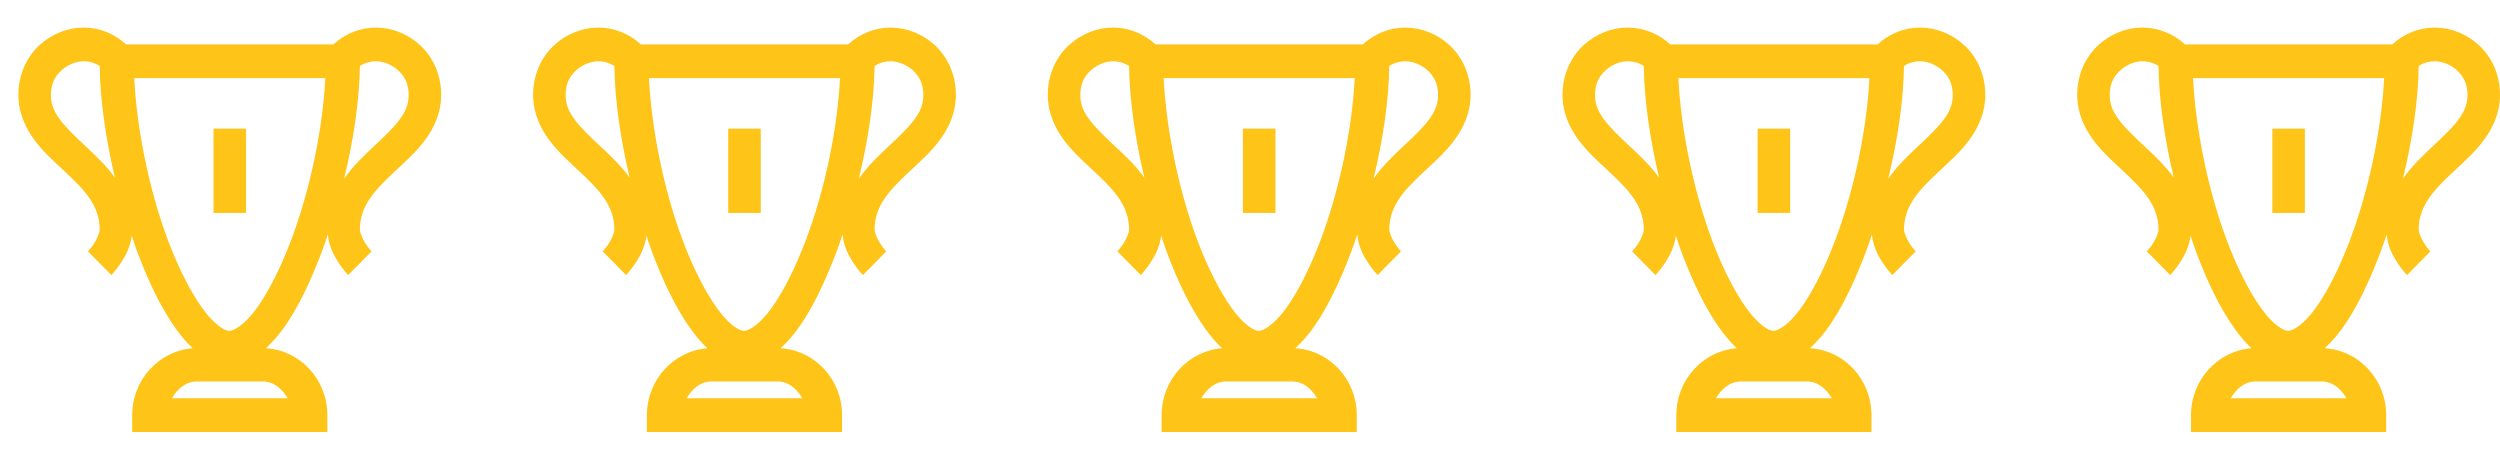 <svg width="136" height="25" viewBox="0 0 136 25" fill="none" xmlns="http://www.w3.org/2000/svg">
<path d="M4.538 1.5C3.706 1.5 2.845 1.825 2.161 2.445C1.478 3.065 1 4.017 1 5.167C1 6.141 1.394 6.972 1.885 7.631C2.376 8.289 2.97 8.809 3.516 9.32C4.607 10.344 5.423 11.185 5.423 12.5C5.423 12.639 5.292 12.977 5.119 13.245C4.946 13.513 4.787 13.674 4.787 13.674L6.059 14.964C6.059 14.964 6.342 14.671 6.612 14.247C6.843 13.886 7.096 13.42 7.165 12.815C7.265 13.112 7.361 13.417 7.469 13.703C8.077 15.329 8.778 16.786 9.569 17.885C9.857 18.287 10.153 18.641 10.482 18.945C8.654 19.082 7.192 20.657 7.192 22.583V23.5H17.808V22.583C17.808 20.635 16.318 19.052 14.463 18.945C14.809 18.625 15.124 18.27 15.402 17.885C16.198 16.79 16.889 15.328 17.503 13.703C17.618 13.398 17.728 13.073 17.835 12.758C17.894 13.388 18.15 13.875 18.388 14.247C18.658 14.67 18.941 14.964 18.941 14.964L20.213 13.674C20.213 13.674 20.054 13.513 19.881 13.245C19.708 12.977 19.577 12.639 19.577 12.5C19.577 11.185 20.392 10.344 21.484 9.32C22.03 8.809 22.625 8.289 23.115 7.63C23.606 6.972 24 6.141 24 5.167C24 4.017 23.522 3.065 22.838 2.445C22.181 1.845 21.338 1.509 20.462 1.5C19.605 1.498 18.777 1.824 18.139 2.417H6.861C6.222 1.824 5.395 1.498 4.538 1.5ZM4.538 3.333C4.957 3.333 5.226 3.469 5.423 3.591C5.447 5.461 5.758 7.58 6.253 9.664C5.782 9.005 5.195 8.458 4.676 7.974C4.117 7.451 3.606 6.968 3.267 6.513C2.928 6.059 2.769 5.664 2.769 5.167C2.769 4.525 3.011 4.128 3.35 3.82C3.689 3.512 4.155 3.333 4.538 3.333ZM20.462 3.333C20.846 3.333 21.311 3.512 21.651 3.82C21.989 4.128 22.231 4.526 22.231 5.167C22.231 5.664 22.072 6.059 21.733 6.513C21.395 6.968 20.884 7.451 20.323 7.974C19.794 8.469 19.197 9.038 18.72 9.722C19.227 7.622 19.553 5.486 19.577 3.591C19.842 3.419 20.149 3.329 20.462 3.333ZM7.303 4.25H17.697C17.563 6.975 16.881 10.298 15.845 13.044C15.271 14.562 14.608 15.88 13.965 16.768C13.323 17.656 12.735 18 12.473 18C12.213 18 11.646 17.656 11.008 16.768C10.368 15.881 9.698 14.566 9.127 13.044C8.097 10.294 7.437 6.961 7.303 4.25ZM11.615 7V11.583H13.385V7H11.615ZM10.731 20.75H14.269C14.905 20.75 15.34 21.154 15.652 21.667H9.349C9.659 21.154 10.095 20.75 10.731 20.75Z" fill="#FEC417"/>
<path d="M32.538 1.5C31.706 1.5 30.845 1.825 30.161 2.445C29.478 3.065 29 4.017 29 5.167C29 6.141 29.394 6.972 29.885 7.631C30.376 8.289 30.97 8.809 31.516 9.32C32.608 10.344 33.423 11.185 33.423 12.5C33.423 12.639 33.292 12.977 33.119 13.245C32.946 13.513 32.787 13.674 32.787 13.674L34.059 14.964C34.059 14.964 34.342 14.671 34.612 14.247C34.843 13.886 35.096 13.42 35.165 12.815C35.265 13.112 35.361 13.417 35.469 13.703C36.077 15.329 36.778 16.786 37.569 17.885C37.857 18.287 38.153 18.641 38.482 18.945C36.654 19.082 35.192 20.657 35.192 22.583V23.5H45.808V22.583C45.808 20.635 44.318 19.052 42.463 18.945C42.809 18.625 43.124 18.27 43.402 17.885C44.198 16.79 44.889 15.328 45.503 13.703C45.618 13.398 45.728 13.073 45.835 12.758C45.894 13.388 46.15 13.875 46.388 14.247C46.658 14.67 46.941 14.964 46.941 14.964L48.213 13.674C48.213 13.674 48.054 13.513 47.881 13.245C47.708 12.977 47.577 12.639 47.577 12.5C47.577 11.185 48.392 10.344 49.484 9.32C50.03 8.809 50.625 8.289 51.115 7.63C51.606 6.972 52 6.141 52 5.167C52 4.017 51.522 3.065 50.839 2.445C50.181 1.845 49.338 1.509 48.462 1.5C47.605 1.498 46.778 1.824 46.139 2.417H34.861C34.222 1.824 33.395 1.498 32.538 1.5ZM32.538 3.333C32.957 3.333 33.226 3.469 33.423 3.591C33.447 5.461 33.758 7.58 34.253 9.664C33.782 9.005 33.195 8.458 32.676 7.974C32.117 7.451 31.606 6.968 31.267 6.513C30.928 6.059 30.769 5.664 30.769 5.167C30.769 4.525 31.011 4.128 31.349 3.82C31.689 3.512 32.154 3.333 32.538 3.333ZM48.462 3.333C48.846 3.333 49.311 3.512 49.651 3.82C49.989 4.128 50.231 4.526 50.231 5.167C50.231 5.664 50.072 6.059 49.733 6.513C49.395 6.968 48.883 7.451 48.324 7.974C47.794 8.469 47.197 9.038 46.72 9.722C47.227 7.622 47.553 5.486 47.577 3.591C47.842 3.419 48.149 3.329 48.462 3.333ZM35.303 4.25H45.697C45.563 6.975 44.882 10.298 43.845 13.044C43.272 14.562 42.608 15.88 41.965 16.768C41.323 17.656 40.735 18 40.473 18C40.213 18 39.646 17.656 39.008 16.768C38.368 15.881 37.697 14.566 37.127 13.044C36.097 10.294 35.437 6.961 35.303 4.25ZM39.615 7V11.583H41.385V7H39.615ZM38.731 20.75H42.269C42.905 20.75 43.34 21.154 43.652 21.667H37.349C37.66 21.154 38.095 20.75 38.731 20.75Z" fill="#FEC417"/>
<path d="M60.538 1.5C59.706 1.5 58.845 1.825 58.161 2.445C57.478 3.065 57 4.017 57 5.167C57 6.141 57.394 6.972 57.885 7.631C58.376 8.289 58.97 8.809 59.516 9.32C60.608 10.344 61.423 11.185 61.423 12.5C61.423 12.639 61.292 12.977 61.119 13.245C60.946 13.513 60.787 13.674 60.787 13.674L62.059 14.964C62.059 14.964 62.342 14.671 62.612 14.247C62.843 13.886 63.096 13.42 63.165 12.815C63.265 13.112 63.361 13.417 63.469 13.703C64.077 15.329 64.778 16.786 65.569 17.885C65.857 18.287 66.153 18.641 66.482 18.945C64.654 19.082 63.192 20.657 63.192 22.583V23.5H73.808V22.583C73.808 20.635 72.318 19.052 70.463 18.945C70.809 18.625 71.124 18.27 71.402 17.885C72.198 16.79 72.889 15.328 73.503 13.703C73.618 13.398 73.728 13.073 73.835 12.758C73.894 13.388 74.15 13.875 74.388 14.247C74.658 14.67 74.941 14.964 74.941 14.964L76.213 13.674C76.213 13.674 76.054 13.513 75.881 13.245C75.708 12.977 75.577 12.639 75.577 12.5C75.577 11.185 76.392 10.344 77.484 9.32C78.03 8.809 78.625 8.289 79.115 7.63C79.606 6.972 80 6.141 80 5.167C80 4.017 79.522 3.065 78.838 2.445C78.181 1.845 77.338 1.509 76.462 1.5C75.605 1.498 74.778 1.824 74.139 2.417H62.861C62.222 1.824 61.395 1.498 60.538 1.5ZM60.538 3.333C60.957 3.333 61.226 3.469 61.423 3.591C61.447 5.461 61.758 7.58 62.253 9.664C61.782 9.005 61.195 8.458 60.676 7.974C60.117 7.451 59.606 6.968 59.267 6.513C58.928 6.059 58.769 5.664 58.769 5.167C58.769 4.525 59.011 4.128 59.349 3.82C59.689 3.512 60.154 3.333 60.538 3.333ZM76.462 3.333C76.846 3.333 77.311 3.512 77.65 3.82C77.989 4.128 78.231 4.526 78.231 5.167C78.231 5.664 78.072 6.059 77.733 6.513C77.395 6.968 76.883 7.451 76.323 7.974C75.794 8.469 75.197 9.038 74.72 9.722C75.228 7.622 75.553 5.486 75.577 3.591C75.842 3.419 76.149 3.329 76.462 3.333ZM63.303 4.25H73.697C73.563 6.975 72.882 10.298 71.845 13.044C71.272 14.562 70.608 15.88 69.965 16.768C69.323 17.656 68.735 18 68.473 18C68.213 18 67.646 17.656 67.008 16.768C66.368 15.881 65.698 14.566 65.127 13.044C64.097 10.294 63.437 6.961 63.303 4.25ZM67.615 7V11.583H69.385V7H67.615ZM66.731 20.75H70.269C70.905 20.75 71.34 21.154 71.652 21.667H65.349C65.659 21.154 66.095 20.75 66.731 20.75Z" fill="#FEC417"/>
<path d="M88.538 1.5C87.706 1.5 86.845 1.825 86.161 2.445C85.478 3.065 85 4.017 85 5.167C85 6.141 85.394 6.972 85.885 7.631C86.376 8.289 86.97 8.809 87.516 9.32C88.608 10.344 89.423 11.185 89.423 12.5C89.423 12.639 89.292 12.977 89.119 13.245C88.946 13.513 88.787 13.674 88.787 13.674L90.059 14.964C90.059 14.964 90.342 14.671 90.612 14.247C90.843 13.886 91.096 13.42 91.165 12.815C91.265 13.112 91.361 13.417 91.469 13.703C92.077 15.329 92.778 16.786 93.569 17.885C93.857 18.287 94.153 18.641 94.482 18.945C92.654 19.082 91.192 20.657 91.192 22.583V23.5H101.808V22.583C101.808 20.635 100.318 19.052 98.463 18.945C98.809 18.625 99.124 18.27 99.402 17.885C100.198 16.79 100.889 15.328 101.503 13.703C101.618 13.398 101.728 13.073 101.835 12.758C101.894 13.388 102.15 13.875 102.388 14.247C102.658 14.67 102.941 14.964 102.941 14.964L104.213 13.674C104.213 13.674 104.054 13.513 103.881 13.245C103.708 12.977 103.577 12.639 103.577 12.5C103.577 11.185 104.393 10.344 105.484 9.32C106.03 8.809 106.625 8.289 107.115 7.63C107.606 6.972 108 6.141 108 5.167C108 4.017 107.522 3.065 106.838 2.445C106.181 1.845 105.338 1.509 104.462 1.5C103.605 1.498 102.778 1.824 102.139 2.417H90.861C90.222 1.824 89.395 1.498 88.538 1.5ZM88.538 3.333C88.957 3.333 89.226 3.469 89.423 3.591C89.447 5.461 89.758 7.58 90.253 9.664C89.782 9.005 89.195 8.458 88.677 7.974C88.117 7.451 87.606 6.968 87.267 6.513C86.928 6.059 86.769 5.664 86.769 5.167C86.769 4.525 87.011 4.128 87.35 3.82C87.689 3.512 88.154 3.333 88.538 3.333ZM104.462 3.333C104.845 3.333 105.311 3.512 105.65 3.82C105.989 4.128 106.231 4.526 106.231 5.167C106.231 5.664 106.072 6.059 105.733 6.513C105.395 6.968 104.883 7.451 104.324 7.974C103.795 8.469 103.197 9.038 102.72 9.722C103.227 7.622 103.553 5.486 103.577 3.591C103.842 3.419 104.149 3.329 104.462 3.333ZM91.303 4.25H101.697C101.563 6.975 100.881 10.298 99.845 13.044C99.272 14.562 98.608 15.88 97.965 16.768C97.323 17.656 96.735 18 96.473 18C96.213 18 95.646 17.656 95.008 16.768C94.368 15.881 93.698 14.566 93.127 13.044C92.097 10.294 91.437 6.961 91.303 4.25ZM95.615 7V11.583H97.385V7H95.615ZM94.731 20.75H98.269C98.905 20.75 99.34 21.154 99.652 21.667H93.349C93.659 21.154 94.095 20.75 94.731 20.75Z" fill="#FEC417"/>
<path d="M116.538 1.5C115.706 1.5 114.845 1.825 114.161 2.445C113.478 3.065 113 4.017 113 5.167C113 6.141 113.394 6.972 113.885 7.631C114.376 8.289 114.97 8.809 115.516 9.32C116.607 10.344 117.423 11.185 117.423 12.5C117.423 12.639 117.292 12.977 117.119 13.245C116.946 13.513 116.787 13.674 116.787 13.674L118.059 14.964C118.059 14.964 118.342 14.671 118.612 14.247C118.843 13.886 119.096 13.42 119.165 12.815C119.265 13.112 119.361 13.417 119.469 13.703C120.077 15.329 120.778 16.786 121.569 17.885C121.857 18.287 122.153 18.641 122.482 18.945C120.654 19.082 119.192 20.657 119.192 22.583V23.5H129.808V22.583C129.808 20.635 128.318 19.052 126.463 18.945C126.809 18.625 127.124 18.27 127.402 17.885C128.198 16.79 128.889 15.328 129.503 13.703C129.618 13.398 129.728 13.073 129.835 12.758C129.894 13.388 130.15 13.875 130.388 14.247C130.658 14.67 130.941 14.964 130.941 14.964L132.213 13.674C132.213 13.674 132.054 13.513 131.881 13.245C131.708 12.977 131.577 12.639 131.577 12.5C131.577 11.185 132.393 10.344 133.484 9.32C134.03 8.809 134.625 8.289 135.115 7.63C135.606 6.972 136 6.141 136 5.167C136 4.017 135.522 3.065 134.838 2.445C134.181 1.845 133.338 1.509 132.462 1.5C131.605 1.498 130.778 1.824 130.139 2.417H118.861C118.222 1.824 117.395 1.498 116.538 1.5ZM116.538 3.333C116.957 3.333 117.226 3.469 117.423 3.591C117.447 5.461 117.758 7.58 118.253 9.664C117.782 9.005 117.195 8.458 116.676 7.974C116.117 7.451 115.606 6.968 115.267 6.513C114.928 6.059 114.769 5.664 114.769 5.167C114.769 4.525 115.011 4.128 115.35 3.82C115.689 3.512 116.155 3.333 116.538 3.333ZM132.462 3.333C132.845 3.333 133.311 3.512 133.65 3.82C133.989 4.128 134.231 4.526 134.231 5.167C134.231 5.664 134.072 6.059 133.733 6.513C133.395 6.968 132.883 7.451 132.324 7.974C131.795 8.469 131.197 9.038 130.72 9.722C131.227 7.622 131.553 5.486 131.577 3.591C131.842 3.419 132.149 3.329 132.462 3.333ZM119.303 4.25H129.697C129.563 6.975 128.881 10.298 127.845 13.044C127.271 14.562 126.608 15.88 125.965 16.768C125.323 17.656 124.735 18 124.473 18C124.213 18 123.646 17.656 123.008 16.768C122.368 15.881 121.698 14.566 121.127 13.044C120.097 10.294 119.437 6.961 119.303 4.25ZM123.615 7V11.583H125.385V7H123.615ZM122.731 20.75H126.269C126.905 20.75 127.34 21.154 127.652 21.667H121.349C121.659 21.154 122.095 20.75 122.731 20.75Z" fill="#FEC417"/>
</svg>
